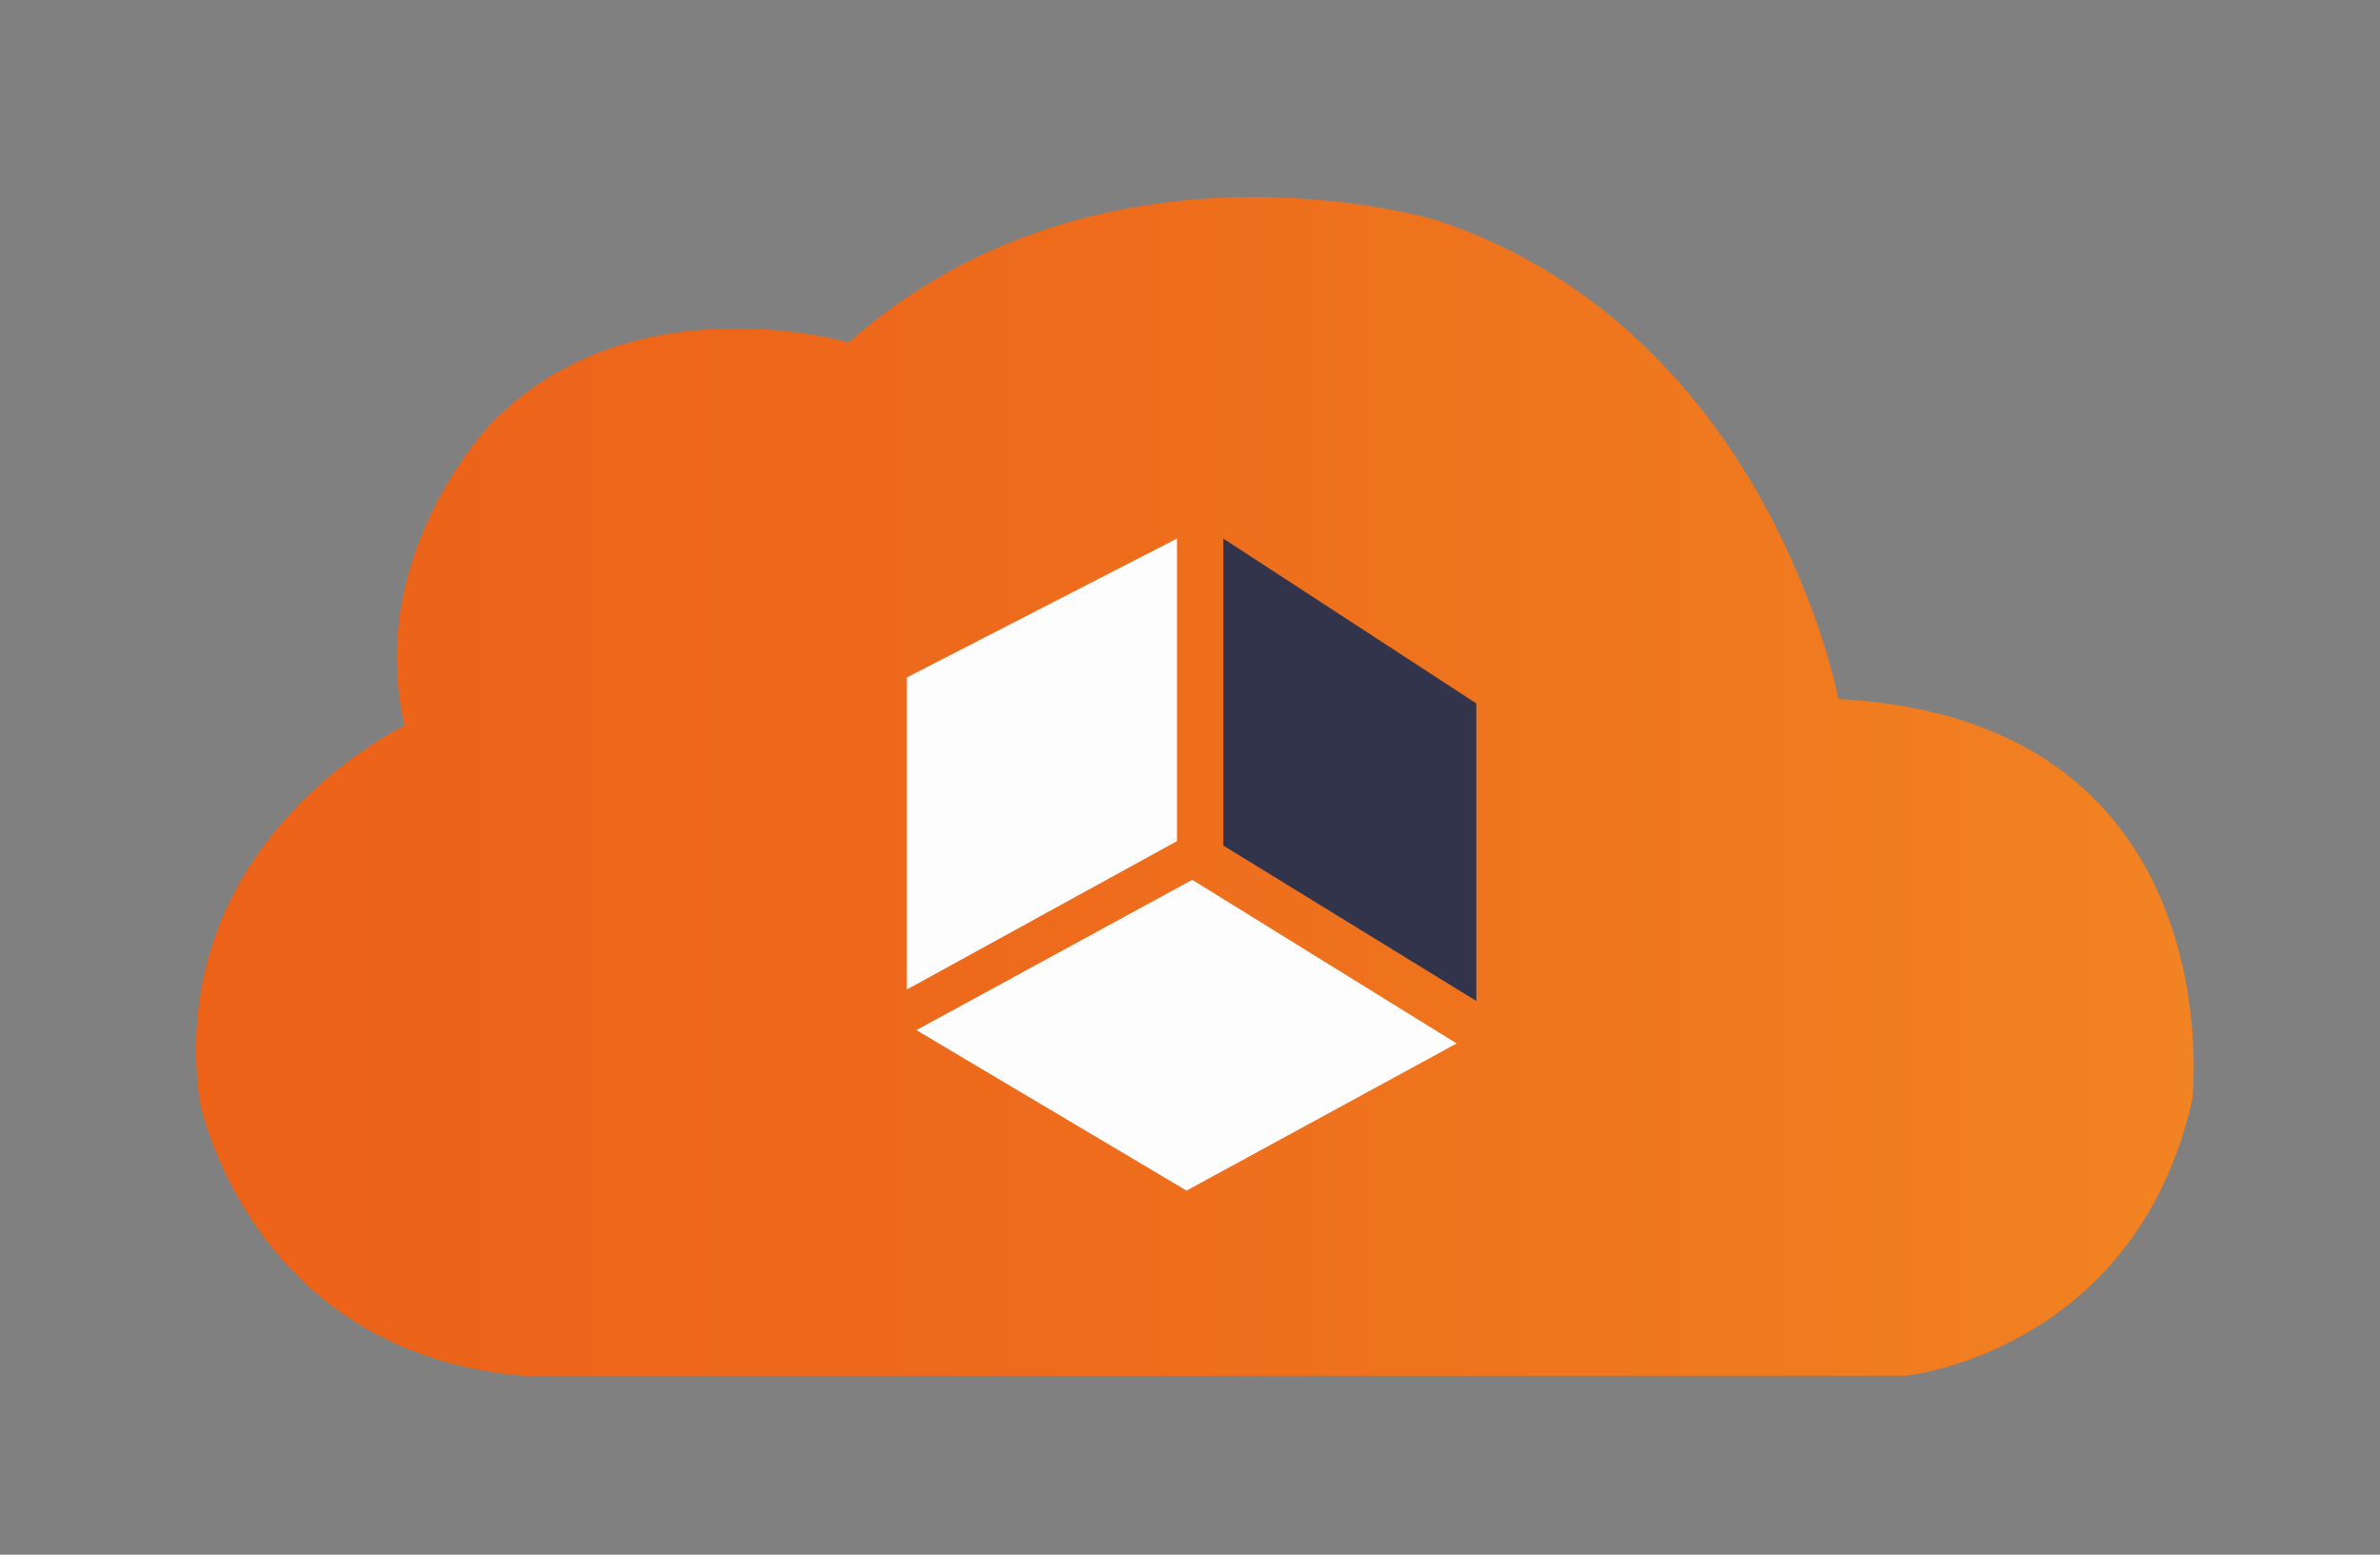 <?xml version="1.0" encoding="utf-8"?>
<!-- Generator: Adobe Illustrator 26.3.1, SVG Export Plug-In . SVG Version: 6.00 Build 0)  -->
<svg version="1.1" id="图层_1" xmlns="http://www.w3.org/2000/svg" xmlns:xlink="http://www.w3.org/1999/xlink" x="0px" y="0px"
	 viewBox="0 0 375.3 245.1" style="enable-background:new 0 0 375.3 245.1;" xml:space="preserve">
<rect x="0" y="0" width="375.3" height="245.1" fill="#808080" stroke="none"/>
<style type="text/css">
	.st0{fill:url(#SVGID_1_);}
	.st1{fill:#FEFDFD;}
	.st2{fill:#32344C;}
</style>
<linearGradient id="SVGID_1_" gradientUnits="userSpaceOnUse" x1="30.921" y1="123.987" x2="345.971" y2="123.987">
	<stop  offset="6.020402e-07" style="stop-color:#EC6219"/>
	<stop  offset="0.342" style="stop-color:#ED681B"/>
	<stop  offset="0.807" style="stop-color:#F07A1F"/>
	<stop  offset="1" style="stop-color:#F28322"/>
</linearGradient>
<path class="st0" d="M63.8,114.4c0,0-38,18-32.3,59.3c0,0,7.8,39.5,51,43.2h217.9c0,0,36.2-3.6,45.3-43.5c0,0,6.9-59.9-55.8-63.2
	c0,0-10.9-57.9-63.1-75.4c0,0-52.8-16.3-93,19.2c0,0-34.1-10.1-56.4,12.8C77.4,66.8,57.5,87.4,63.8,114.4z"/>
<polygon class="st1" points="143,106.8 143,156 185.6,132.6 185.6,84.9 "/>
<polygon class="st1" points="144.5,162.4 188,138.7 229.7,164.5 187.1,187.7 "/>
<polygon class="st2" points="192.9,84.9 192.9,133.3 232.8,157.8 232.8,110.9 "/>
</svg>
